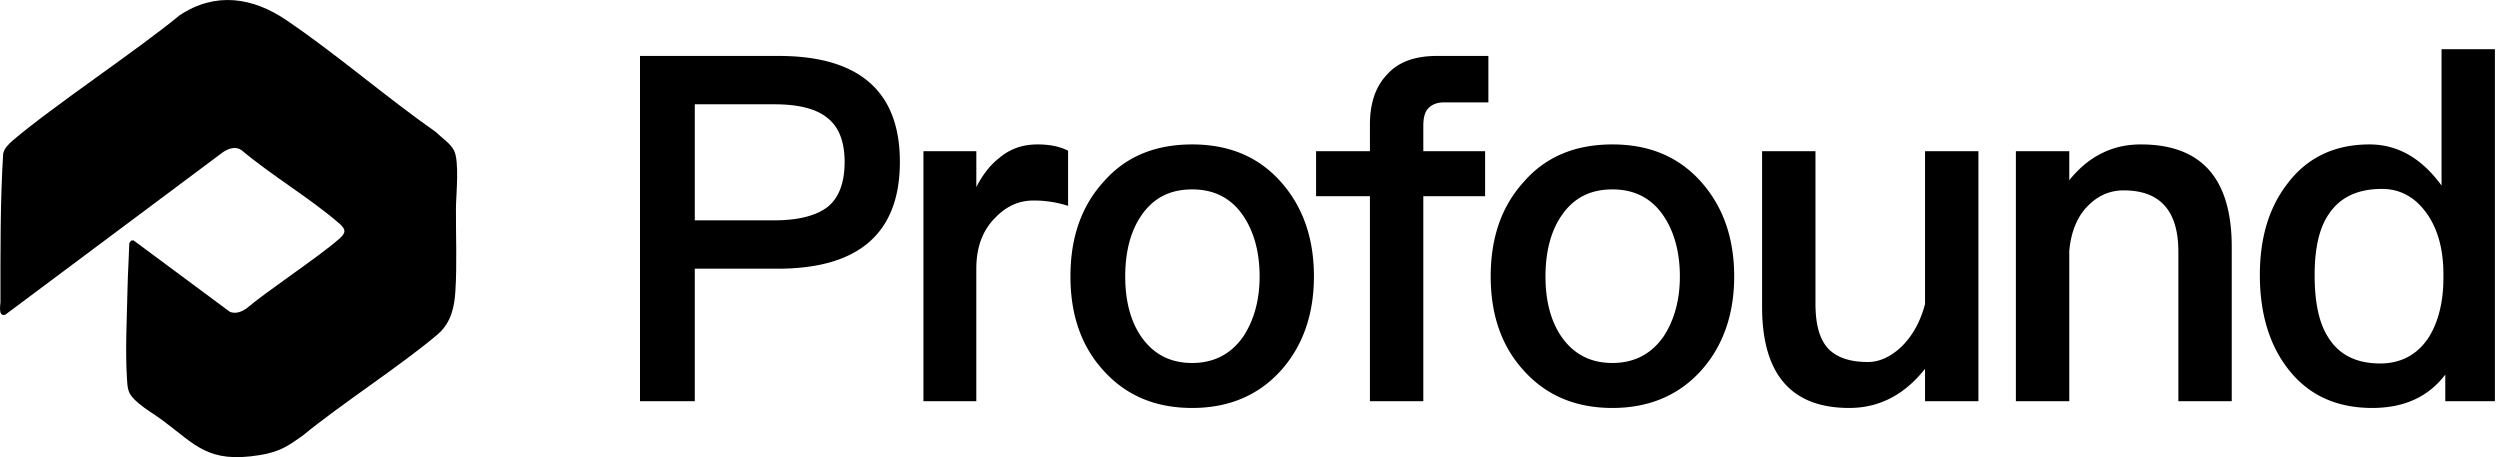 <svg xmlns="http://www.w3.org/2000/svg" viewBox="0 0 175 32" fill="none" class="h-6"><path d="M20.047 1.41c3.625 2.464 6.913 5.345 10.494 7.854.42.424.965.749 1.232 1.255.402.76.15 3.106.143 4.046-.012 1.903.08 3.909-.038 5.804-.068 1.068-.27 2.203-1.25 3.043-2.428 2.074-6.95 5.016-9.433 7.078-1.024.724-1.601 1.136-3.008 1.366-3.65.594-4.494-.723-6.832-2.451-.526-.389-1.134-.736-1.633-1.159-.78-.656-.782-.926-.835-1.757-.128-2.022 0-4.294.041-6.336.02-1.044.094-2.091.124-3.137l.127-.177.171-.011 6.748 5.004c.428.158.797-.01 1.128-.219 1.55-1.309 4.997-3.565 6.505-4.882.467-.408.522-.647.042-1.067-2.047-1.783-4.752-3.375-6.857-5.146-.422-.306-.914-.12-1.295.125L.365 22.034c-.518.143-.332-.696-.332-.885 0-3.458-.023-6.933.187-10.383.068-.363.37-.672.684-.942C3.733 7.415 9.673 3.47 12.565 1.076c2.515-1.68 5.142-1.255 7.482.335V1.41Z" style="fill:black"></path><path d="M44.8 3.916h9.702c5.637 0 8.489 2.471 8.489 7.413 0 4.975-2.852 7.48-8.555 7.48h-5.801v9.274H44.8V3.916Zm3.835 3.385v8.123h5.572c1.704 0 2.95-.338 3.736-.947.787-.644 1.18-1.693 1.18-3.148 0-1.456-.426-2.471-1.212-3.08-.787-.643-2.033-.948-3.704-.948h-5.572ZM72.636 10.11c.82 0 1.54.136 2.13.44v3.859a7.828 7.828 0 0 0-2.425-.373c-.983 0-1.868.373-2.655 1.185-.918.914-1.344 2.099-1.344 3.588v9.274H64.64V10.584h3.703v2.505c.46-.88.984-1.557 1.606-2.031.754-.643 1.64-.948 2.688-.948ZM83.453 10.11c2.556 0 4.621.846 6.195 2.607 1.54 1.726 2.327 3.926 2.327 6.633 0 2.674-.787 4.874-2.295 6.567-1.573 1.76-3.67 2.64-6.227 2.64-2.59 0-4.654-.88-6.228-2.64-1.54-1.693-2.294-3.893-2.294-6.567 0-2.707.754-4.907 2.327-6.634 1.54-1.76 3.606-2.606 6.195-2.606Zm0 3.148c-1.573 0-2.753.61-3.605 1.895-.722 1.083-1.082 2.505-1.082 4.197 0 1.693.36 3.08 1.082 4.164.852 1.252 2.032 1.895 3.605 1.895 1.54 0 2.753-.643 3.605-1.895.721-1.117 1.115-2.505 1.115-4.163 0-1.693-.394-3.114-1.115-4.198-.852-1.286-2.065-1.895-3.605-1.895ZM100.582 3.916h3.605v3.25h-3.08c-.492 0-.853.135-1.115.406-.262.27-.36.677-.36 1.252v1.76h4.326v3.148h-4.326v14.351h-3.737V13.732h-3.77v-3.148h3.77V8.723c0-1.49.393-2.674 1.213-3.52.786-.88 1.966-1.287 3.474-1.287ZM112.871 10.11c2.556 0 4.621.846 6.195 2.607 1.54 1.726 2.327 3.926 2.327 6.633 0 2.674-.787 4.874-2.295 6.567-1.573 1.76-3.671 2.64-6.227 2.64-2.589 0-4.654-.88-6.228-2.64-1.54-1.693-2.294-3.893-2.294-6.567 0-2.707.754-4.907 2.327-6.634 1.541-1.76 3.606-2.606 6.195-2.606Zm0 3.148c-1.573 0-2.753.61-3.606 1.895-.721 1.083-1.081 2.505-1.081 4.197 0 1.693.36 3.08 1.081 4.164.853 1.252 2.033 1.895 3.606 1.895 1.54 0 2.753-.643 3.605-1.895.721-1.117 1.115-2.505 1.115-4.163 0-1.693-.394-3.114-1.115-4.198-.852-1.286-2.065-1.895-3.605-1.895ZM123.346 10.584h3.737v10.662c0 1.422.262 2.437.852 3.114.59.643 1.508.981 2.819.981.819 0 1.606-.372 2.36-1.083.754-.744 1.311-1.726 1.639-2.978V10.584h3.736v17.499h-3.736v-2.268c-1.443 1.828-3.212 2.742-5.31 2.742-4.064 0-6.097-2.37-6.097-7.074V10.584ZM149.863 10.11c4.229 0 6.359 2.37 6.359 7.176v10.797h-3.736V17.624c0-2.877-1.279-4.298-3.835-4.298-.918 0-1.737.338-2.426 1.015-.786.745-1.245 1.828-1.376 3.216v10.526h-3.737V10.584h3.737v2.03c.655-.811 1.409-1.455 2.228-1.86.853-.44 1.77-.644 2.786-.644ZM170.908 3.442h3.736v24.641h-3.474v-1.862c-1.18 1.557-2.885 2.336-5.113 2.336-2.524 0-4.491-.914-5.9-2.742-1.311-1.692-1.967-3.892-1.967-6.566 0-2.572.623-4.705 1.934-6.397 1.377-1.828 3.311-2.742 5.736-2.742 1.967 0 3.638.948 5.048 2.877V3.442Zm-4.163 9.782c-1.704 0-2.917.576-3.704 1.726-.688.982-1.016 2.404-1.016 4.299 0 1.895.295 3.35.951 4.366.754 1.219 1.966 1.828 3.638 1.828 1.442 0 2.589-.61 3.376-1.794.688-1.083 1.049-2.505 1.049-4.197v-.27c0-1.862-.459-3.352-1.311-4.435-.787-1.015-1.803-1.523-2.983-1.523Z" style="fill:black"></path></svg>
